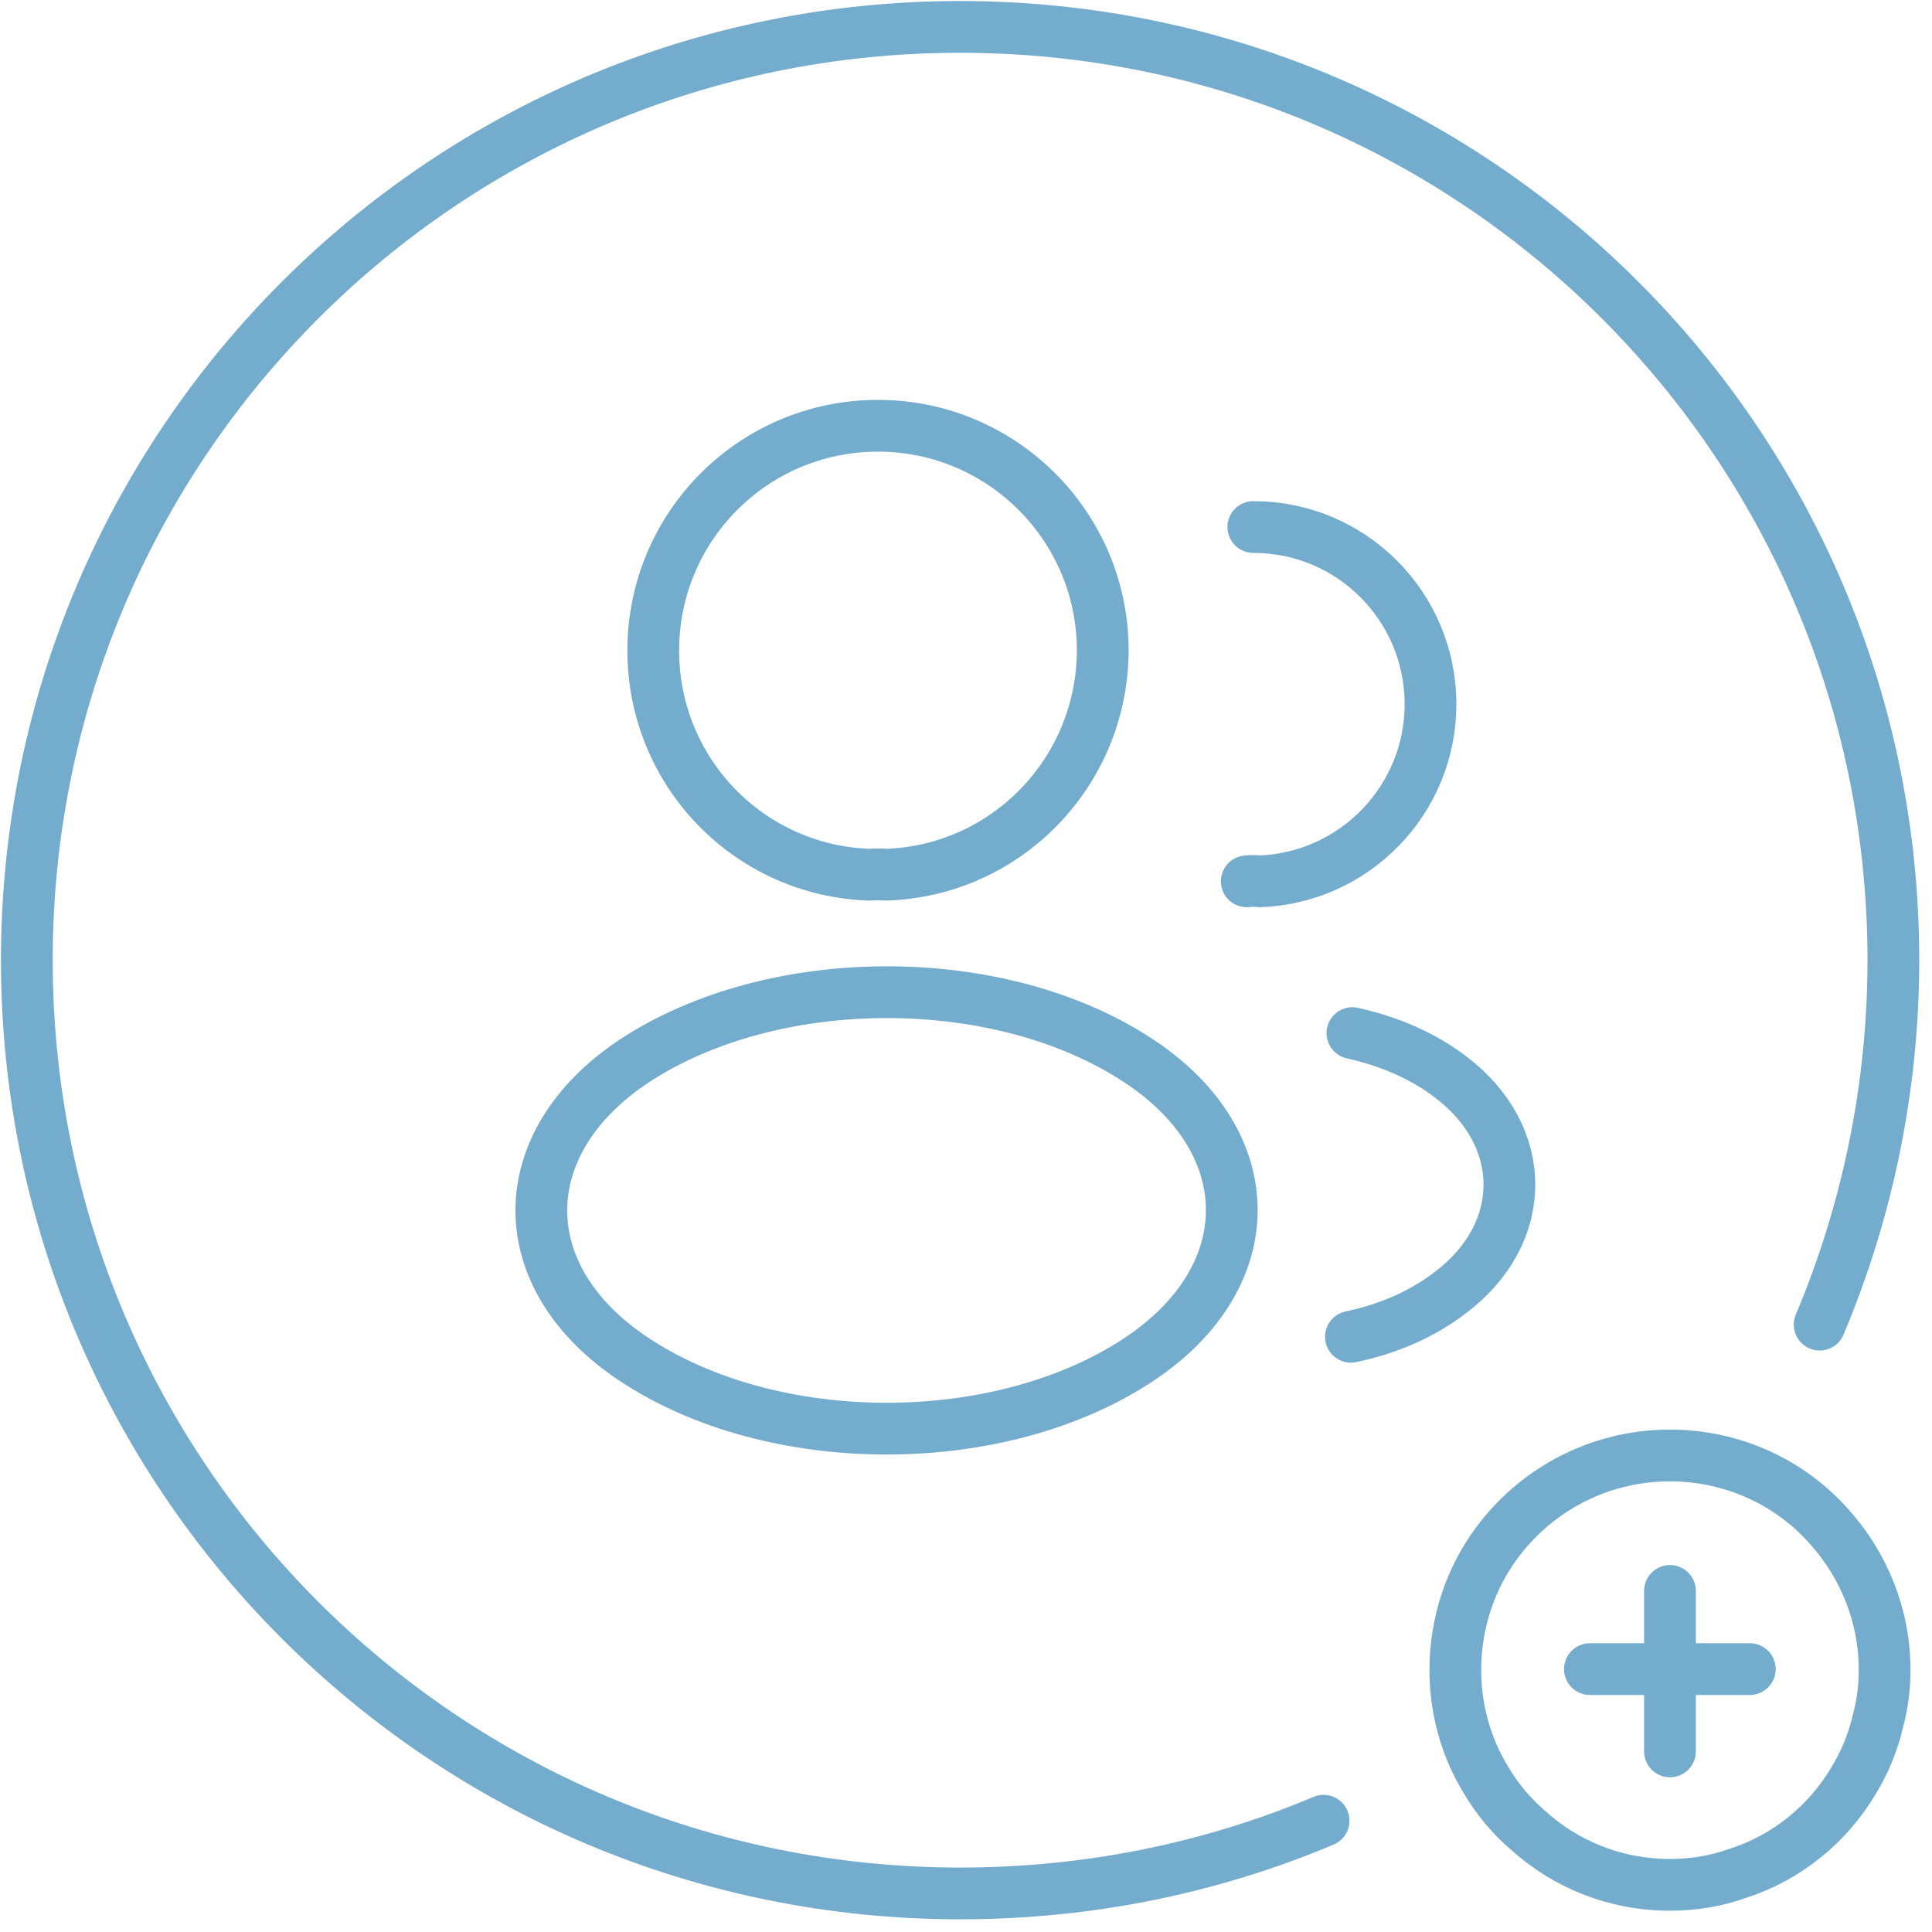 <svg width="56" height="56" viewBox="0 0 56 56" fill="none" xmlns="http://www.w3.org/2000/svg">
<path d="M25.684 25.354C25.537 25.34 25.361 25.34 25.2 25.354C21.708 25.237 18.935 22.376 18.935 18.855C18.935 15.261 21.84 12.341 25.449 12.341C29.044 12.341 31.964 15.261 31.964 18.855C31.949 22.376 29.176 25.237 25.684 25.354Z" stroke="#74ACCE" stroke-width="1.5" stroke-linecap="round" stroke-linejoin="round"/>
<path d="M36.328 15.276C39.175 15.276 41.464 17.58 41.464 20.411C41.464 23.184 39.263 25.443 36.519 25.546C36.402 25.531 36.27 25.531 36.138 25.546" stroke="#74ACCE" stroke-width="1.5" stroke-linecap="round" stroke-linejoin="round"/>
<path d="M18.354 30.773C14.803 33.15 14.803 37.023 18.354 39.385C22.388 42.085 29.006 42.085 33.041 39.385C36.591 37.008 36.591 33.135 33.041 30.773C29.02 28.088 22.403 28.088 18.354 30.773Z" stroke="#74ACCE" stroke-width="1.5" stroke-linecap="round" stroke-linejoin="round"/>
<path d="M39.157 38.747C40.214 38.527 41.211 38.102 42.033 37.471C44.322 35.754 44.322 32.923 42.033 31.206C41.226 30.59 40.243 30.179 39.201 29.945" stroke="#74ACCE" stroke-width="1.5" stroke-linecap="round" stroke-linejoin="round"/>
<path d="M38.365 52.775C35.119 54.142 31.559 54.882 27.829 54.882C12.88 54.882 0.778 42.78 0.778 27.831C0.778 12.882 12.88 0.78 27.829 0.78C42.778 0.78 54.88 12.882 54.88 27.831C54.88 31.561 54.111 35.149 52.744 38.395" stroke="#74ACCE" stroke-width="1.5" stroke-linecap="round" stroke-linejoin="round"/>
<path d="M54.627 48.41C54.627 48.908 54.565 49.391 54.44 49.857C54.3 50.479 54.051 51.086 53.725 51.615C52.978 52.875 51.78 53.855 50.349 54.306C49.743 54.524 49.089 54.633 48.405 54.633C46.803 54.633 45.356 54.026 44.267 53.031C43.8 52.626 43.396 52.144 43.085 51.615C42.509 50.682 42.183 49.577 42.183 48.41C42.183 47.726 42.291 47.073 42.494 46.45C42.789 45.548 43.287 44.739 43.94 44.071C45.076 42.904 46.663 42.188 48.405 42.188C50.24 42.188 51.905 42.982 53.025 44.257C54.02 45.362 54.627 46.824 54.627 48.41Z" stroke="#74ACCE" stroke-width="1.5" stroke-miterlimit="10" stroke-linecap="round" stroke-linejoin="round"/>
<path d="M50.719 48.38H46.084" stroke="#74ACCE" stroke-width="1.5" stroke-miterlimit="10" stroke-linecap="round" stroke-linejoin="round"/>
<path d="M48.405 46.114V50.765" stroke="#74ACCE" stroke-width="1.5" stroke-miterlimit="10" stroke-linecap="round" stroke-linejoin="round"/>
</svg>
